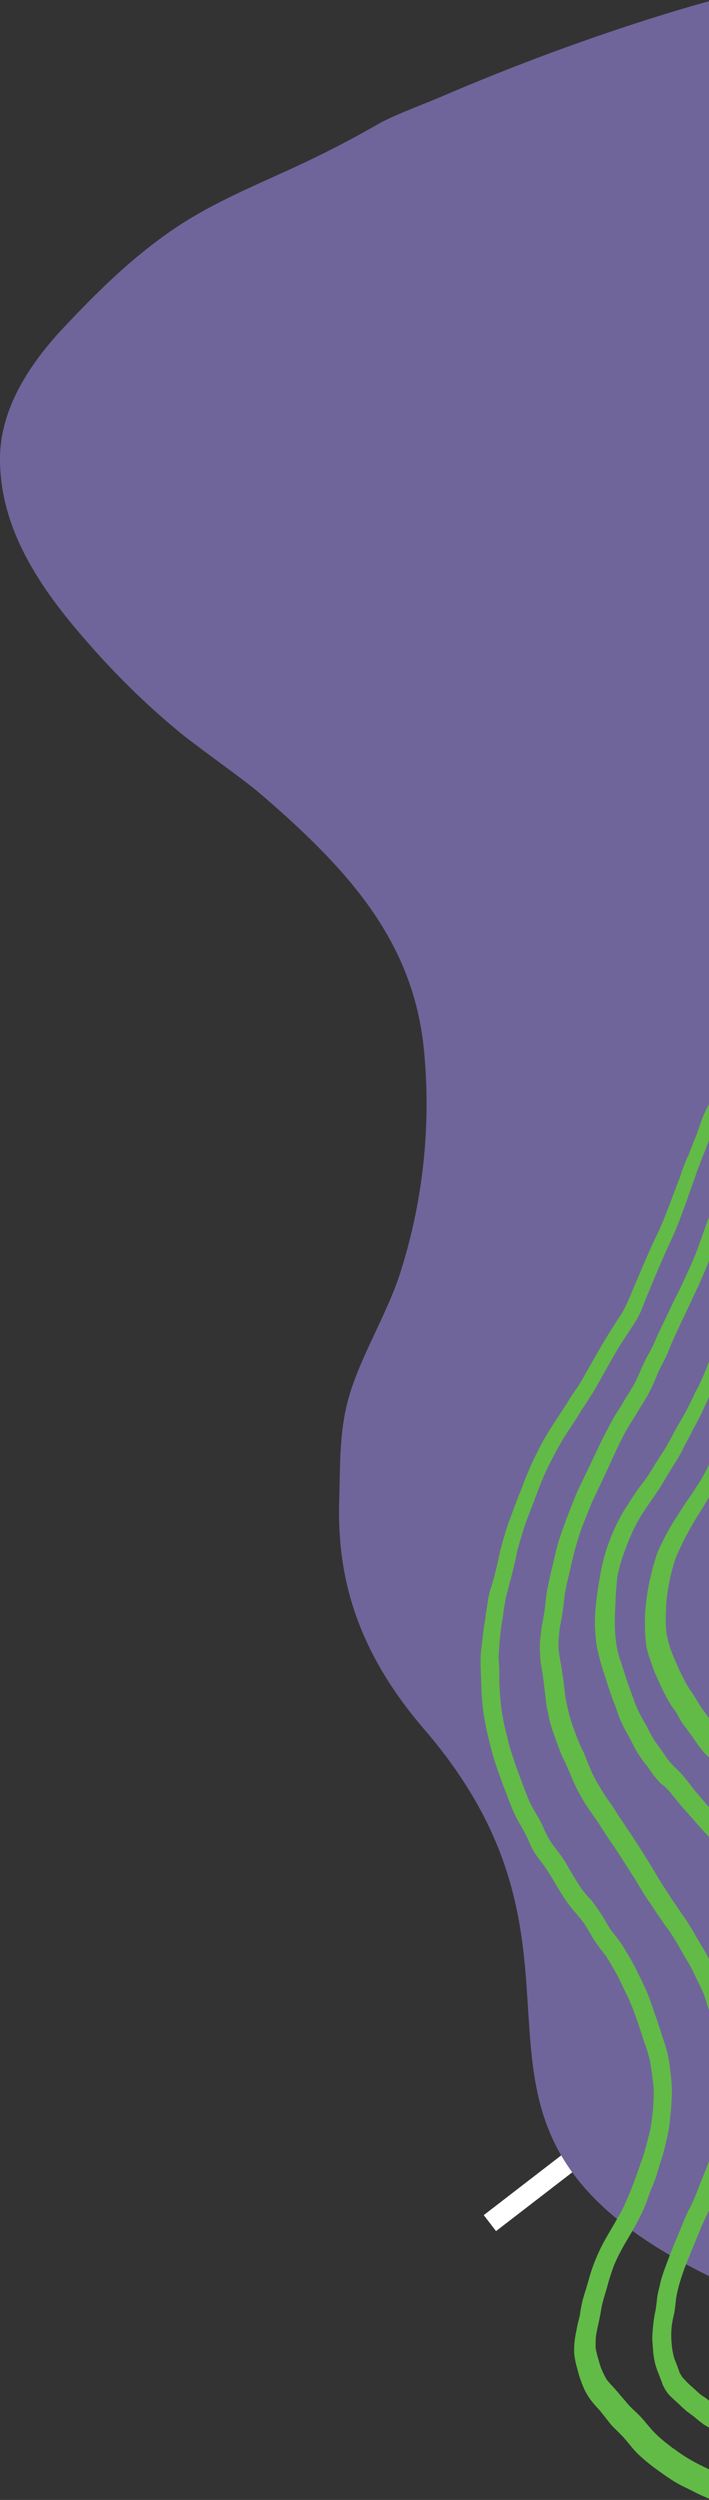 <?xml version="1.0" encoding="utf-8"?>
<!-- Generator: Adobe Illustrator 24.3.0, SVG Export Plug-In . SVG Version: 6.00 Build 0)  -->
<svg version="1.1" id="Layer_1" xmlns="http://www.w3.org/2000/svg" xmlns:xlink="http://www.w3.org/1999/xlink" x="0px" y="0px"
	 viewBox="0 0 211.3 744.1" style="enable-background:new 0 0 211.3 744.1;" xml:space="preserve">
<rect x="0" y="0" width="211.3" height="744.1" fill="#333333" stroke="none"/>
<style type="text/css">
	.st0{fill:none;stroke:#FFFFFF;stroke-width:6;stroke-miterlimit:10;}
	.st1{fill:#70659A;}
	.st2{fill:none;}
	.st3{fill:#62BB46;}
</style>
<g id="Layer_2_1_">
	<g id="Design">
		<line class="st0" x1="146" y1="661.7" x2="169.5" y2="643.6"/>
		<path class="st1" d="M212.7,0c0,0-35.4,9.1-81,28.7c-4.4,1.9-14.1,5.5-18.4,7.9c-7,4-12.7,7-18,9.6c-14.8,7.3-28.4,12.2-41.6,20.7
			C39.7,76,28.2,87.7,18.7,97.8C7.1,110.2,0,123.2,0,136.6c0,20.9,11.9,38.5,26.1,54.6c8.1,9.3,16.9,18,26.4,25.9
			c5.1,4.4,19.8,14.6,24.9,19c27.8,23.8,46.4,45.3,49.1,78c1.9,21.7-0.5,43.6-7.1,64.4c-4.2,13.3-12.8,26.4-16,39.5
			c-2.3,9.4-2,18.9-2.3,28.4c-0.7,21.8,4.5,44.2,25.4,68.4c62.3,72.4-7.1,118.4,86.3,163.4L212.7,0z"/>
		<path class="st2" d="M169.3,417.3c-0.1,0.1-0.1,0.2-0.2,0.3l0,0.1C169.1,417.6,169.2,417.5,169.3,417.3z"/>
		<path class="st2" d="M212.7,335.7l0.2-0.4l0,0L212.7,335.7z"/>
		<polygon class="st2" points="192.6,476.4 192.6,476.4 192.6,476.4 		"/>
		<path class="st2" d="M208.9,450.3c-2.8,4.4-5.2,9-7.3,13.8c-1.1,3.3-1.9,6.8-2.4,10.3c-0.1,0.6-0.1,1.1-0.2,1.7l0-0.3
			c-0.1,1.1-0.2,2.1-0.2,3.2c0,1-0.1,1.9-0.1,2.9c0,1.4,0.1,2.9,0.2,4.3c0.2,1.6,0.6,3.2,1.2,4.8c0.7,1.9,1.5,3.8,2.4,5.7
			c0.5,1.1,1.1,2.2,1.6,3.3c0.5,1,1,1.9,1.6,2.8c0.3,0.4,0.6,0.8,0.9,1.3c-0.1-0.1-0.1-0.1-0.1-0.2c0.5,0.8,1,1.6,1.5,2.4
			c0.4,0.7,0.7,1.4,1.2,2c1.2,1.7,2.5,3.3,3.7,5.1c0.1,0.1,0.1,0.1,0.2,0.2v-69.7c-0.2,0.4-0.5,0.9-0.7,1.3
			C211.1,446.8,210,448.5,208.9,450.3z"/>
		<path class="st2" d="M210.5,659.2c-0.8,1.6-1.5,3.2-2.2,4.9c-1.6,3.8-3.2,7.6-4.6,11.4c-0.1,0.4-0.3,0.8-0.4,1.2
			c-0.8,2.4-1.5,4.8-1.9,7.2c-0.2,1.5-0.3,3-0.6,4.6c-0.2,1.2-0.5,2.4-0.7,3.5c-0.2,1.9-0.2,3.8,0,5.7c0.1,1.4,0.4,2.8,0.8,4.2
			c0.6,1.5,1.1,3.1,1.7,4.6c-0.1-0.2-0.2-0.5-0.2-0.7c0.2,0.5,0.5,1,0.8,1.5c0.9,1.1,1.8,2.1,2.9,2.9c0.9,0.8,1.8,1.7,2.8,2.5
			c0.6,0.4,1.3,0.9,1.9,1.3c0.6,0.4,1.1,0.8,1.6,1.3c0.2,0.1,0.4,0.2,0.5,0.4v-62.1c-0.3,0.9-0.6,1.7-1,2.6
			C211.4,657.3,211,658.2,210.5,659.2z"/>
		<path class="st2" d="M172.7,420.7l-0.1,0.2C172.6,420.8,172.6,420.8,172.7,420.7L172.7,420.7z"/>
		<path class="st2" d="M169.1,417.7l-0.1,0.1c0,0.1-0.1,0.1-0.1,0.2L169.1,417.7z"/>
		<path class="st2" d="M209.6,344.3c0.1-0.2,0.2-0.4,0.2-0.7c-0.7,2-1.5,4-2.2,5.9c-0.1,0.4-0.3,0.8-0.4,1.2c-0.3,0.9-0.7,1.8-1,2.8
			v0c-0.3,0.8-0.6,1.7-0.9,2.5c-0.2,0.7-0.5,1.3-0.7,2l-0.2,0.5c-0.1,0.4-0.3,0.7-0.4,1.1l0,0c-1.2,3.1-2.3,6.3-3.7,9.3
			c-1.4,3-2.8,6.1-4.1,9.2c-1.2,2.9-2.5,5.8-3.6,8.6c-0.5,1.3-1.1,2.7-1.6,4c-0.5,1.1-1.1,2.3-1.8,3.3l0.1-0.1l-0.1,0.1
			c-0.1,0.2-0.2,0.4-0.4,0.6c0.1-0.2,0.2-0.4,0.4-0.6l0,0c-1.4,2.3-3,4.6-4.5,6.9c-1.9,3.2-3.7,6.4-5.5,9.6c-1,1.8-2,3.6-3.2,5.4
			c-0.9,1.3-1.8,2.6-2.6,4l-0.3,0.5c-0.1,0.1-0.2,0.3-0.2,0.4l-0.1,0.2l0.1-0.1c-0.4,0.6-0.7,1.2-1.1,1.8c-0.2,0.4-0.5,0.8-0.7,1.1
			c0.1-0.2,0.3-0.5,0.4-0.7c-0.9,1.5-1.9,2.9-2.8,4.3c-1.9,3.2-3.7,6.5-5.4,9.9s-2.9,6.9-4.2,10.4c0.1-0.2,0.2-0.5,0.3-0.8
			c-0.2,0.6-0.4,1.2-0.7,1.8c-0.6,1.6-1.2,3.2-1.8,4.7c-0.7,2-1.3,4-1.9,6.1c-0.3,1-0.6,2-0.8,3c-0.2,1.1-0.4,2.2-0.7,3.3
			c-0.5,2.1-1,4.2-1.6,6.3c-0.3,1-0.6,2-0.8,3.1s-0.4,2.1-0.6,3.2c0,0.2-0.1,0.4-0.1,0.5c-0.1,0.5-0.1,1-0.2,1.5
			c-0.1,0.9-0.3,1.8-0.4,2.7c-0.6,3.6-1,7.3-1,11c0,1.1,0.1,2.2,0.2,3.3c0,1,0,1.9,0,2.9c0,1.8,0.2,3.6,0.3,5.4
			c0.3,3.5,1,6.9,1.8,10.3c0.4,1.6,0.7,3.1,1.2,4.7c0.4,1.3,0.8,2.7,1.3,4c0.7,2.1,1.5,4.2,2.3,6.3c0.7,1.8,1.3,3.6,2.1,5.3
			c1.1,2.4,2.5,4.5,3.7,6.8c0.6,1.1,1.1,2.3,1.6,3.4c0.4,0.8,0.8,1.5,1.3,2.2c0.8,1.1,1.6,2.1,2.4,3.2c0.9,1.2,1.6,2.4,2.4,3.7
			c1.2,2,2.4,4.1,3.7,6.1c0.7,1,1.5,2,2.3,2.9c0.8,0.9,1.6,1.9,2.4,2.9c0.9,1.3,1.8,2.6,2.6,4c0.6,1.1,1.2,2.1,1.9,3.1
			c0.6,0.8,1.2,1.5,1.8,2.3c0.7,0.9,1.4,1.9,2,2.9c1.3,2.1,2.6,4.2,3.7,6.5c0.9,1.9,1.9,3.8,2.8,5.8c0.9,2,1.6,4,2.3,6.1
			c0-0.1-0.1-0.2-0.1-0.3l0.2,0.6l-0.1-0.3c1.2,3.4,2.3,6.8,3.4,10.2c-0.1-0.2-0.1-0.4-0.2-0.6c0.6,1.7,1.1,3.5,1.4,5.3
			c0.3,1.8,0.5,3.6,0.7,5.4c0.2,1.9,0.3,3.7,0.2,5.6c-0.1,1.5-0.1,3-0.3,4.6c-0.2,1.9-0.3,3.8-0.7,5.7c-0.3,1.8-0.8,3.6-1.2,5.4
			c-0.5,1.9-1.1,3.7-1.7,5.6c-0.3,0.9-0.5,1.8-0.8,2.7c-0.3,1-0.7,2-1.1,2.9c-0.1,0.3-0.2,0.6-0.3,0.8l0.3-0.9
			c-0.1,0.3-0.2,0.7-0.4,1c-0.2,0.5-0.4,1-0.6,1.5c0.1-0.3,0.2-0.6,0.3-0.9c-0.2,0.5-0.4,1-0.5,1.5c-0.7,2-1.5,4-2.5,6
			c-0.4,0.8-0.8,1.6-1.3,2.4c-0.4,0.7-0.8,1.5-1.2,2.2c-1,1.7-1.9,3.3-2.9,5c-0.9,1.6-1.7,3.3-2.4,5c-0.7,2-1.4,3.9-1.9,6
			c-0.6,2.2-1.4,4.4-1.8,6.7c-0.2,1.4-0.4,2.8-0.8,4.2c-0.3,1.3-0.6,2.6-0.8,4c-0.1,1.1-0.2,2.2-0.1,3.3c0.1,0.8,0.3,1.6,0.5,2.4
			c0.3,1.1,0.6,2.1,0.9,3.1c0.5,1.5,1.2,2.9,2,4.2c0.8,1,1.6,1.8,2.5,2.8c0.8,0.9,1.5,1.8,2.3,2.7s1.5,1.8,2.3,2.6
			c0.8,0.8,1.6,1.5,2.4,2.3c1.7,1.7,3.1,3.7,4.8,5.4c1.5,1.4,3,2.8,4.7,4c0.4,0.3,0.8,0.5,1.1,0.8c0,0-0.1,0-0.1-0.1
			c2.1,1.5,4.3,2.9,6.6,4.2c1.1,0.6,2.3,1.1,3.4,1.7c0.6,0.3,1.2,0.6,1.9,0.9V723h0c-0.4-0.1-0.8-0.3-1.2-0.4
			c-0.6-0.2-1.2-0.5-1.8-0.9c-1.1-0.8-2.2-1.7-3.3-2.6c-0.4-0.3-0.7-0.5-1.1-0.8c0.2,0.1,0.4,0.3,0.5,0.4c-0.6-0.4-1.2-0.9-1.8-1.4
			c-0.5-0.4-0.9-0.8-1.3-1.2c-0.9-0.9-1.9-1.7-2.8-2.6c-0.5-0.5-1-1.1-1.5-1.7c-0.4-0.5-0.7-1.1-1-1.7c-0.1-0.3-0.2-0.7-0.4-1
			c-0.5-1.3-1-2.6-1.5-3.9c-0.6-1.6-0.9-3.2-1.1-4.9c-0.1-1.6-0.3-3.1-0.3-4.7c0.1-2.8,0.5-5.5,1-8.2c0.1-0.7,0.2-1.5,0.3-2.2
			c0.1-1.2,0.3-2.5,0.6-3.7c0.2-1.1,0.5-2.2,0.8-3.3c0.4-1.3,0.8-2.6,1.3-3.8c1-2.7,2-5.3,3.1-7.9c1.1-2.6,2.1-5.2,3.3-7.8
			c0.5-1.2,1.2-2.3,1.7-3.5c0.6-1.3,1.1-2.6,1.6-3.9c0.9-2.5,1.9-4.9,2.9-7.3c0.7-1.9,1.3-3.9,1.8-5.9v-35.8
			c-0.2-0.7-0.4-1.5-0.7-2.2c-0.4-1.1-0.8-2.3-1.2-3.4c-0.3-1-0.6-2-0.9-3c-0.7-1.7-1.5-3.4-2.4-5.1s-1.7-3.3-2.6-5
			c-1.8-3-3.5-6.1-5.4-9c-1-1.5-2.1-2.9-3.1-4.4c-1-1.5-2-3.1-3.1-4.6s-2-3.1-3-4.7c-0.8-1.2-1.5-2.5-2.3-3.7
			c-1.7-2.6-3.3-5.2-5-7.8c-0.9-1.3-1.7-2.5-2.6-3.8c-1-1.4-1.8-2.9-2.8-4.3c-0.2-0.2-0.3-0.4-0.5-0.7c-0.3-0.4-0.6-0.9-0.9-1.3
			c-1.7-2.3-3.1-4.7-4.4-7.3c-0.7-1.4-1.3-2.9-1.9-4.3c-0.5-1.2-1-2.3-1.5-3.4c-0.6-1.4-1.2-2.7-1.8-4.1c-0.7-1.8-1.4-3.7-2-5.6
			c-0.3-0.9-0.5-1.8-0.8-2.7c-0.2-0.8-0.4-1.6-0.5-2.4c-0.2-0.8-0.4-1.6-0.5-2.5c-0.1-0.9-0.2-1.8-0.3-2.7c-0.2-1.6-0.4-3.3-0.6-4.9
			c-0.2-1.7-0.5-3.4-0.8-5.2c-0.1-1-0.2-2-0.2-3.1c0-0.8-0.1-1.5,0-2.3c0.1-2.1,0.4-4.1,0.8-6.2l0,0.2c0.2-1.2,0.4-2.4,0.6-3.6
			c0.3-2.1,0.4-4.2,0.8-6.3c0.4-2,0.8-3.9,1.3-5.9c0.8-3.2,1.4-6.5,2.5-9.7c0.6-1.9,1.2-3.8,2-5.6c0.7-1.8,1.4-3.6,2.1-5.4
			c0.6-1.5,1.2-2.9,1.9-4.3s1.3-2.8,2-4.2c1.5-3,2.9-6.2,4.4-9.2c0.9-1.8,1.7-3.5,2.7-5.2c1-1.8,2.1-3.4,3.1-5.1
			c0.5-0.9,1.1-1.8,1.6-2.7l-0.1,0.2c0.3-0.5,0.6-1,0.9-1.5c0.2-0.3,0.3-0.5,0.5-0.8l-0.1,0.1c0.7-1,1.3-2.1,1.8-3.2
			c0.6-1.2,1.1-2.4,1.6-3.6c0.4-0.9,0.8-1.8,1.3-2.7c0.4-0.8,0.9-1.6,1.3-2.4c0.7-1.3,1.3-2.7,1.9-4.1c1.1-2.6,2.4-5.2,3.7-7.8
			c1.5-3.2,3.1-6.3,4.6-9.5c1.3-2.8,2.6-5.6,3.7-8.5c0.8-2.2,1.6-4.5,2.4-6.7c-0.1,0.2-0.2,0.5-0.3,0.7c0.2-0.5,0.4-1,0.6-1.6
			c0.1-0.3,0.2-0.6,0.3-0.8c0.1-0.4,0.3-0.8,0.6-1.2c0.5-1.5,1-2.9,1.5-4.4v-22.6c-0.5,1.4-0.9,2.7-1.4,4.1
			C210.9,341.1,210.2,342.7,209.6,344.3z M150,480.9c0-0.1,0-0.2,0.1-0.4C150,480.6,150,480.7,150,480.9L150,480.9z"/>
		<polygon class="st3" points="192.6,476.4 192.6,476.4 192.6,476.4 		"/>
		<path class="st3" d="M192.6,476.6c0-0.1,0-0.1,0-0.2l0,0L192.6,476.6z"/>
		<path class="st3" d="M209.3,439.8c-0.7,1.2-1.5,2.3-2.2,3.5l-0.4,0.6c-0.9,1.4-1.9,2.7-2.8,4.1c-1.1,1.8-2.3,3.5-3.4,5.3
			c-0.9,1.5-1.8,3.1-2.6,4.7c-0.8,1.5-1.5,3-2.1,4.5l0.1-0.2c-0.1,0.2-0.1,0.3-0.2,0.5c-0.1,0.2-0.1,0.3-0.2,0.5l0.1-0.2
			c-1.4,4.3-2.4,8.8-3,13.4v0c-0.2,1.9-0.4,3.8-0.4,5.7c0,1.8,0,3.6,0.2,5.3c0-0.3-0.1-0.6-0.1-0.9c0.1,1.2,0.2,2.5,0.4,3.7
			c0.2,1,0.5,2,0.8,2.9c0.6,1.8,1.2,3.7,2,5.4c0.7,1.6,1.4,3.2,2.2,4.8c0.4,0.7,0.7,1.4,1.1,2.1c0.5,0.9,1,1.8,1.6,2.6
			c0.2,0.3,0.4,0.6,0.6,0.8c0.5,0.8,1,1.5,1.4,2.4c0.5,0.9,1.1,1.9,1.8,2.7c0.8,1.1,1.6,2.2,2.4,3.3c1,1.5,2.1,3,3.3,4.4
			c0.3,0.4,0.7,0.7,1,1c0.5,0.5,1.2,0.8,1.9,1v-10.3c-0.1-0.1-0.1-0.1-0.2-0.2c-1.2-1.7-2.5-3.4-3.7-5.1c-0.4-0.6-0.8-1.3-1.2-2
			c-0.5-0.8-1-1.6-1.5-2.4c0.1,0.1,0.1,0.1,0.1,0.2c-0.3-0.4-0.6-0.8-0.9-1.3c-0.6-0.9-1.1-1.8-1.6-2.8c-0.5-1.1-1.1-2.1-1.6-3.3
			c-0.8-1.9-1.7-3.8-2.4-5.7c-0.5-1.6-0.9-3.2-1.2-4.8c-0.1-1.4-0.2-2.9-0.2-4.3c0-1,0.1-1.9,0.1-2.9c0.1-1.1,0.1-2.1,0.2-3.2l0,0.3
			c0.1-0.6,0.1-1.1,0.2-1.7c0.5-3.5,1.3-6.9,2.4-10.3c2-4.8,4.5-9.4,7.3-13.8c1.1-1.8,2.2-3.5,3.2-5.4c0.2-0.4,0.5-0.9,0.7-1.3
			v-10.6c0,0.1-0.1,0.2-0.1,0.3C211.6,435.5,210.5,437.7,209.3,439.8z M198.9,486.9c0-0.2,0-0.4,0-0.6
			C198.9,486.6,198.9,486.8,198.9,486.9z M207.2,443.2l0.3-0.6L207.2,443.2z M208.5,450.8c0-0.1,0.1-0.1,0.1-0.2
			C208.6,450.7,208.6,450.7,208.5,450.8L208.5,450.8z"/>
		<path class="st3" d="M187.2,448.1C187.2,448,187.2,448,187.2,448.1c0.1-0.1,0.1-0.2,0.1-0.2L187.2,448.1z"/>
		<path class="st3" d="M211.9,403.7c-1.2,3.2-2.4,6.3-3.9,9.3c-0.5,0.8-0.9,1.6-1.3,2.5c-0.4,0.9-0.8,1.8-1.3,2.7
			c-0.8,1.6-1.6,3.1-2.5,4.6c-1.8,2.9-3.2,6-5,8.9c-0.8,1.2-1.6,2.4-2.3,3.6l0,0l-0.1,0.1l0,0c-0.7,1.1-1.4,2.3-2.1,3.4
			c-0.9,1.4-2,2.8-3,4.1c-1.2,1.7-2.3,3.4-3.4,5.1c-0.4,0.6-0.8,1.3-1.2,1.9c-3.5,6-5.9,12.5-7,19.4c-1,5.9-1.9,11.6-1.3,17.5
			c0.1,1.3,0.2,2.6,0.5,3.9c0.6,2.7,1.3,5.3,2.2,7.9c0.9,2.8,1.7,5.5,2.8,8.2c0.7,1.7,1.2,3.5,1.9,5.2c0.8,1.7,1.6,3.4,2.6,5
			c0.8,1.5,1.5,3.1,2.4,4.5c0.9,1.5,1.9,2.9,3,4.2c0.3,0.4,0.6,0.9,0.9,1.3l0,0c0.8,1.2,1.7,2.3,2.7,3.4c0.4,0.4,0.8,0.8,1.3,1.1
			c0.6,0.5,1.1,1,1.6,1.6c0.9,1,1.8,2.2,2.7,3.3s1.8,2.1,2.7,3.1c1.9,2.1,3.7,4.3,5.6,6.3c0.7,0.8,1.5,1.6,2.4,2.3v-8.5
			c0,0-0.1-0.1-0.1-0.1c-1.7-1.9-3.3-3.8-5-5.8c-1.6-1.8-2.9-3.9-4.6-5.7c-0.8-0.9-1.6-1.6-2.4-2.4c-0.8-0.8-1.5-1.6-2.1-2.5
			c-0.6-0.9-1.2-1.8-1.8-2.6c-0.5-0.6-0.9-1.3-1.4-1.9c-0.6-0.9-1.2-1.9-1.7-2.9c-0.6-1.2-1.2-2.4-1.9-3.5c-0.7-1.2-1.3-2.4-1.9-3.7
			s-1-2.6-1.5-3.9l0.1,0.3c-0.5-1.4-1-2.8-1.5-4.2c-0.8-2.4-1.5-4.7-2.3-7.1l0.2,0.7c-1.9-5.4-1.8-11.2-1.5-16.9
			c0.1-2.7,0.3-5.5,0.6-8.2c0.6-2.9,1.4-5.7,2.5-8.4c1.3-3.6,2.9-7,4.9-10.2c1.5-2.3,3.1-4.6,4.7-6.9c0.9-1.3,1.6-2.6,2.4-3.9
			c0.7-1.2,1.4-2.4,2.2-3.6c0.5-0.9,1.1-1.7,1.6-2.6c0.5-0.9,1-1.8,1.4-2.7c0.5-0.9,0.9-1.7,1.4-2.6s0.9-1.7,1.3-2.6
			c0.9-1.6,1.8-3.2,2.6-4.9c0.4-0.9,0.9-1.9,1.3-2.8c0.5-1,1-2.1,1.3-3.2c0.4-0.9,0.7-1.7,1.1-2.6v-10.4l0,0.1
			C212.4,402.4,212.1,403,211.9,403.7z M183.7,472L183.7,472L183.7,472z"/>
		<path class="st3" d="M210.8,363.6c-0.1,0.3-0.2,0.6-0.3,0.8c-0.2,0.5-0.4,1-0.6,1.6c0.1-0.2,0.2-0.5,0.3-0.7
			c-0.8,2.2-1.6,4.5-2.4,6.7c-1.1,2.9-2.4,5.7-3.7,8.5c-1.4,3.2-3.1,6.3-4.6,9.5c-1.2,2.6-2.5,5.2-3.7,7.8c-0.6,1.4-1.2,2.8-1.9,4.1
			c-0.4,0.8-0.9,1.6-1.3,2.4c-0.4,0.9-0.9,1.8-1.3,2.7c-0.5,1.2-1,2.4-1.6,3.6c-0.5,1.1-1.1,2.2-1.8,3.2l0.1-0.1
			c-0.2,0.3-0.3,0.5-0.5,0.8c-0.3,0.5-0.6,1-0.9,1.5l0.1-0.2c-0.6,0.9-1.1,1.8-1.6,2.7c-1.1,1.7-2.2,3.3-3.1,5.1
			c-0.9,1.7-1.8,3.5-2.7,5.2c-1.5,3.1-2.9,6.2-4.4,9.2c-0.7,1.4-1.3,2.8-2,4.2s-1.3,2.8-1.9,4.3c-0.7,1.8-1.4,3.6-2.1,5.4
			c-0.7,1.9-1.4,3.7-2,5.6c-1.1,3.2-1.7,6.5-2.5,9.7c-0.5,2-0.9,3.9-1.3,5.9c-0.4,2.1-0.5,4.2-0.8,6.3c-0.2,1.2-0.4,2.4-0.6,3.6
			l0-0.2c-0.4,2.1-0.6,4.1-0.8,6.2c0,0.8,0,1.5,0,2.3c0.1,1,0.1,2.1,0.2,3.1c0.2,1.7,0.6,3.4,0.8,5.2c0.2,1.6,0.4,3.3,0.6,4.9
			c0.1,0.9,0.2,1.8,0.3,2.7c0.1,0.8,0.3,1.7,0.5,2.5c0.2,0.8,0.3,1.6,0.5,2.4c0.2,0.9,0.5,1.8,0.8,2.7c0.6,1.9,1.3,3.7,2,5.6
			c0.5,1.4,1.1,2.8,1.8,4.1c0.5,1.1,1,2.3,1.5,3.4c0.6,1.4,1.2,2.9,1.9,4.3c1.3,2.5,2.7,5,4.4,7.3c0.3,0.4,0.6,0.9,0.9,1.3
			c0.2,0.2,0.3,0.4,0.5,0.7c1,1.4,1.9,2.9,2.8,4.3c0.9,1.3,1.7,2.6,2.6,3.8c1.7,2.6,3.4,5.2,5,7.8c0.8,1.2,1.6,2.4,2.3,3.7
			c1,1.6,1.9,3.2,3,4.7s2,3.1,3.1,4.6c1,1.5,2,3,3.1,4.4c2,2.9,3.6,6,5.4,9c1,1.6,1.8,3.3,2.6,5s1.7,3.3,2.4,5.1c0.3,1,0.6,2,0.9,3
			c0.4,1.2,0.8,2.3,1.2,3.4c0.2,0.7,0.4,1.5,0.7,2.2v-16.7c-0.3-0.6-0.6-1.1-0.9-1.7c-0.8-1.7-1.7-3.3-2.7-4.9
			c-0.5-0.8-0.9-1.6-1.4-2.4s-0.9-1.6-1.4-2.4c-1.7-2.9-3.7-5.6-5.6-8.4c-1-1.5-2-3.1-3-4.6c-1-1.5-1.9-3.1-2.8-4.6
			c-2-3.3-4-6.5-6.1-9.7c-1-1.5-2-3-3-4.5c-1.3-1.8-2.4-3.7-3.7-5.6l0.1,0.1c-0.2-0.3-0.4-0.6-0.6-0.8c-0.3-0.4-0.5-0.8-0.8-1.1
			l0.1,0.1c-1.1-1.6-2.1-3.3-3.1-5c-1.1-2-2-4-2.8-6.1c-0.3-0.8-0.7-1.6-1-2.5c-0.4-0.8-0.8-1.6-1.2-2.5c-0.8-1.8-1.4-3.6-2.1-5.4
			c-0.6-1.7-1.1-3.5-1.5-5.3c-0.2-0.9-0.4-1.9-0.6-2.8c-0.2-1.1-0.3-2.2-0.4-3.2c-0.2-1.9-0.5-3.8-0.8-5.8c-0.3-1.8-0.7-3.7-0.9-5.5
			c-0.1-1.7-0.1-3.4,0.2-5.2c0,0.2,0,0.3-0.1,0.5c0.1-0.5,0.1-1.1,0.2-1.6c0.2-1.6,0.6-3.2,0.8-4.7c0.3-1.9,0.5-3.7,0.7-5.6
			c0.6-3.4,1.5-6.7,2.2-10c0.7-3.1,1.6-6.1,2.6-9.1c0.5-1.4,1.1-2.7,1.6-4.1c0.6-1.4,1.1-2.8,1.7-4.2c1.1-2.3,2.2-4.7,3.3-7
			c2.6-5.4,4.8-10.9,7.9-16.1c0.5-0.8,1.1-1.6,1.6-2.5c0.5-0.8,0.9-1.6,1.4-2.3c0.9-1.5,1.9-3,2.7-4.5c0.9-1.7,1.7-3.5,2.4-5.2
			c0.7-1.8,1.6-3.5,2.5-5.2c0.7-1.3,1.2-2.8,1.8-4.2c0.6-1.4,1.2-2.7,1.8-4c0.6-1.3,1.2-2.6,1.8-3.8c0.8-1.7,1.6-3.4,2.4-5.1
			c0.8-1.9,1.8-3.7,2.6-5.6s1.7-3.8,2.4-5.7c0.6-1.6,1.2-3.3,1.8-4.9V358c-0.4,1.5-0.9,2.9-1.5,4.4
			C211.1,362.7,210.9,363.2,210.8,363.6z M180.9,534.7L180.9,534.7L180.9,534.7z M178.1,541.8l-0.1-0.2L178.1,541.8z M177.6,541.1
			l-0.1-0.2L177.6,541.1z M187.6,414.6c0.1-0.2,0.3-0.5,0.4-0.7C187.9,414.1,187.8,414.3,187.6,414.6z"/>
		<path class="st3" d="M211,644.1c-0.9,2.4-2,4.9-2.9,7.3c-0.5,1.3-1,2.7-1.6,3.9c-0.5,1.2-1.2,2.3-1.7,3.5
			c-1.2,2.6-2.2,5.2-3.3,7.8c-1.1,2.6-2.1,5.2-3.1,7.9c-0.5,1.3-0.9,2.5-1.3,3.8c-0.3,1.1-0.5,2.2-0.8,3.3c-0.3,1.2-0.5,2.4-0.6,3.7
			c-0.1,0.7-0.2,1.5-0.3,2.2c-0.6,2.7-0.9,5.5-1,8.2c0,1.6,0.2,3.1,0.3,4.7c0.2,1.7,0.5,3.3,1.1,4.9c0.5,1.3,1,2.6,1.5,3.9
			c0.1,0.3,0.2,0.7,0.4,1c0.3,0.6,0.6,1.2,1,1.7c0.4,0.6,0.9,1.2,1.5,1.7c0.9,0.9,1.9,1.7,2.8,2.6c0.4,0.4,0.9,0.8,1.3,1.2
			c0.6,0.5,1.2,0.9,1.8,1.4c-0.2-0.1-0.4-0.3-0.5-0.4c0.4,0.3,0.7,0.5,1.1,0.8c1.1,0.9,2.1,1.8,3.3,2.6c0.6,0.4,1.2,0.7,1.8,0.9
			c0.4,0.1,0.8,0.3,1.2,0.4h0v-7.2c-0.2-0.1-0.4-0.2-0.5-0.4c-0.5-0.4-1.1-0.9-1.6-1.3c-0.6-0.5-1.3-0.9-1.9-1.3
			c-1-0.8-1.9-1.7-2.8-2.5c-1.1-0.9-2-1.9-2.9-2.9c-0.3-0.5-0.6-1-0.8-1.5c0.1,0.2,0.2,0.5,0.2,0.7c-0.5-1.6-1.1-3.1-1.7-4.6
			c-0.4-1.4-0.7-2.8-0.8-4.2c-0.2-1.9-0.2-3.8,0-5.7c0.2-1.2,0.4-2.4,0.7-3.5c0.3-1.5,0.4-3,0.6-4.6c0.4-2.5,1.1-4.9,1.9-7.2
			c0.1-0.4,0.3-0.8,0.4-1.2c1.4-3.8,3.1-7.6,4.6-11.4c0.7-1.7,1.4-3.3,2.2-4.9c0.5-1,0.9-1.9,1.3-2.9c0.3-0.9,0.7-1.7,1-2.6v-15.6
			C212.3,640.1,211.7,642.1,211,644.1z M200,697.4c0-0.1,0-0.1,0-0.2C200,697.3,200,697.4,200,697.4z M203.6,675.8l0.1-0.3
			L203.6,675.8z M203.7,675.5c0.1-0.2,0.1-0.3,0.2-0.5C203.9,675.1,203.8,675.3,203.7,675.5L203.7,675.5z"/>
		<path class="st3" d="M149.1,506.1c0-0.1,0-0.3,0-0.4c0,0,0,0,0,0C149.1,505.8,149.1,505.9,149.1,506.1z"/>
		<path class="st3" d="M194.5,597.7c0,0.1,0.1,0.2,0.1,0.3l0.1,0.3L194.5,597.7z"/>
		<path class="st3" d="M152.6,451.2c0.1-0.2,0.1-0.4,0.2-0.5c0-0.1,0.1-0.1,0.1-0.2C152.8,450.7,152.7,451,152.6,451.2z"/>
		<path class="st3" d="M148.5,526.5c0-0.1-0.1-0.2-0.1-0.3c0-0.1-0.1-0.2-0.1-0.3C148.4,526.1,148.4,526.3,148.5,526.5z"/>
		<path class="st3" d="M189,394l-0.1,0.1l0,0L189,394z"/>
		<path class="st3" d="M172.6,420.8c0,0,0,0.1-0.1,0.1l-0.1,0.1L172.6,420.8z"/>
		<path class="st3" d="M210.9,734.8c-1.2-0.6-2.3-1.1-3.4-1.7c-2.3-1.2-4.5-2.6-6.6-4.2c0,0,0.1,0,0.1,0.1c-0.4-0.3-0.8-0.5-1.1-0.8
			c-1.6-1.2-3.2-2.5-4.7-4c-1.7-1.7-3.1-3.7-4.8-5.4c-0.8-0.8-1.6-1.5-2.4-2.3c-0.8-0.8-1.5-1.7-2.3-2.6s-1.5-1.8-2.3-2.7
			c-0.8-0.9-1.7-1.8-2.5-2.8c-0.8-1.3-1.5-2.8-2-4.2c-0.3-1-0.6-2.1-0.9-3.1c-0.2-0.8-0.4-1.6-0.5-2.4c0-1.1,0-2.2,0.1-3.3
			c0.2-1.3,0.5-2.7,0.8-4c0.3-1.4,0.6-2.8,0.8-4.2c0.4-2.3,1.2-4.5,1.8-6.7c0.5-2,1.2-4,1.9-6c0.7-1.7,1.5-3.4,2.4-5
			c0.9-1.7,1.9-3.3,2.9-5c0.4-0.7,0.8-1.5,1.2-2.2c0.5-0.8,0.9-1.6,1.3-2.4c1-1.9,1.8-3.9,2.5-6c0.2-0.5,0.4-1,0.5-1.5
			c-0.1,0.3-0.2,0.6-0.3,0.9c0.2-0.5,0.4-1,0.6-1.5c0.1-0.3,0.2-0.7,0.4-1l-0.3,0.9c0.1-0.3,0.2-0.6,0.3-0.8c0.4-1,0.7-1.9,1.1-2.9
			c0.3-0.9,0.5-1.8,0.8-2.7c0.6-1.9,1.2-3.7,1.7-5.6c0.4-1.8,0.9-3.6,1.2-5.4c0.4-1.9,0.5-3.8,0.7-5.7c0.2-1.5,0.2-3,0.3-4.6
			c0.1-1.9,0-3.7-0.2-5.6c-0.2-1.8-0.4-3.6-0.7-5.4c-0.3-1.8-0.8-3.6-1.4-5.3c0.1,0.2,0.1,0.4,0.2,0.6c-1.1-3.4-2.2-6.8-3.4-10.2
			c-0.7-2.1-1.4-4.1-2.3-6.1c-0.9-2-1.9-3.9-2.8-5.8c-1.1-2.2-2.4-4.4-3.7-6.5c-0.6-1-1.3-2-2-2.9c-0.6-0.8-1.2-1.5-1.8-2.3
			c-0.7-1-1.3-2.1-1.9-3.1c-0.8-1.4-1.7-2.7-2.6-4c-0.7-1-1.5-2-2.4-2.9c-0.8-0.9-1.6-1.9-2.3-2.9c-1.3-2-2.5-4-3.7-6.1
			c-0.7-1.3-1.5-2.5-2.4-3.7c-0.8-1.1-1.6-2.1-2.4-3.2c-0.5-0.7-0.9-1.4-1.3-2.2c-0.6-1.1-1.1-2.3-1.6-3.4c-1.1-2.3-2.6-4.4-3.7-6.8
			c-0.8-1.7-1.4-3.5-2.1-5.3c-0.8-2.1-1.6-4.2-2.3-6.3c-0.4-1.3-0.9-2.7-1.3-4c-0.5-1.5-0.8-3.1-1.2-4.7c-0.9-3.4-1.5-6.8-1.8-10.3
			c0,0.1,0,0.3,0,0.4c0-0.2,0-0.3,0-0.5c0,0,0,0,0,0c-0.1-1.8-0.3-3.6-0.3-5.4c0-1,0-1.9,0-2.9c0-1.1-0.1-2.2-0.2-3.3
			c0.1-3.7,0.4-7.4,1-11c0.1-0.9,0.3-1.8,0.4-2.7c0.1-0.5,0.1-1,0.2-1.5c0-0.2,0.1-0.4,0.1-0.5c0.2-1.1,0.3-2.1,0.6-3.2
			s0.6-2.1,0.8-3.1c0.6-2.1,1.1-4.2,1.6-6.3c0.3-1.1,0.5-2.2,0.7-3.3c0.2-1,0.5-2,0.8-3c0.6-2,1.2-4.1,1.9-6.1
			c0.6-1.6,1.2-3.2,1.8-4.7c0.2-0.6,0.5-1.2,0.7-1.8c-0.1,0.2-0.2,0.5-0.3,0.8c1.3-3.5,2.6-7.1,4.2-10.4s3.4-6.7,5.4-9.9
			c0.9-1.4,1.9-2.8,2.8-4.3c-0.1,0.2-0.3,0.5-0.4,0.7c0.2-0.4,0.5-0.8,0.7-1.1c0.4-0.6,0.7-1.2,1.1-1.8l0.1-0.2l0,0.1
			c0.1-0.1,0.2-0.3,0.2-0.4l0.3-0.5c0.9-1.3,1.8-2.6,2.6-4c1.2-1.7,2.2-3.6,3.2-5.4c1.8-3.2,3.6-6.4,5.5-9.6c1.5-2.3,3-4.6,4.5-6.9
			c0.7-1.1,1.3-2.2,1.8-3.3c0.6-1.3,1.1-2.7,1.6-4c1.2-2.9,2.4-5.8,3.6-8.6c1.3-3.1,2.7-6.2,4.1-9.2c1.4-3,2.6-6.2,3.7-9.3l0,0
			c0.1-0.4,0.3-0.7,0.4-1.1l0.2-0.5c0.3-0.7,0.5-1.3,0.7-2c0.3-0.8,0.6-1.7,0.9-2.5v0c0.3-0.9,0.7-1.8,1-2.8
			c0.1-0.4,0.3-0.8,0.4-1.2c0.7-2,1.5-3.9,2.2-5.9c-0.1,0.2-0.2,0.5-0.2,0.7c0.6-1.6,1.3-3.2,1.8-4.8c0.5-1.4,0.9-2.7,1.4-4.1
			l-0.2,0.4l0.2-0.4v-9.1c-0.2,0.3-0.3,0.6-0.5,0.9c-0.7,1.1-1.2,2.3-1.8,3.4c-0.6,1.3-1.2,2.6-1.6,3.9c-0.5,1.5-1,2.9-1.6,4.4
			c-0.8,2-1.6,4-2.4,6.1c0.1-0.2,0.2-0.5,0.2-0.7c-0.7,1.8-1.5,3.6-2.1,5.4c0.1-0.2,0.2-0.5,0.3-0.7c-0.2,0.5-0.3,0.9-0.5,1.4
			c-1.1,2.9-2.2,5.8-3.3,8.7l0,0c-1,2.7-2.1,5.4-3.3,8c-1.5,3-2.8,6-4.1,9c-1.2,2.8-2.4,5.6-3.6,8.4c-0.9,2.3-1.9,4.6-3.2,6.8
			c-1,1.5-2,3-2.9,4.5c-1.3,2-2.5,4-3.7,6.1c-2,3.4-3.9,6.9-5.9,10.3c-0.5,0.8-1.1,1.6-1.7,2.5c-0.7,1-1.3,2-2,3.1
			c0.1-0.1,0.1-0.2,0.2-0.3c-0.1,0.1-0.2,0.3-0.2,0.4l-0.2,0.3c0-0.1,0.1-0.1,0.1-0.2l-0.2,0.3c-0.5,0.8-1,1.5-1.5,2.3l-0.3,0.4
			c-1.2,2-2.6,3.9-3.8,6c-1.1,1.8-2.1,3.6-3,5.5c-1,1.9-1.9,3.8-2.7,5.8c-0.8,1.9-1.6,3.9-2.3,5.9c0-0.1,0.1-0.2,0.1-0.3
			c-0.2,0.4-0.3,0.8-0.5,1.2c-0.2,0.4-0.3,0.9-0.5,1.3c-0.2,0.5-0.4,1-0.6,1.6c-0.4,0.9-0.7,1.9-1.1,2.9c-0.5,1.3-1,2.6-1.4,3.9
			c-0.4,1.2-0.7,2.4-1.1,3.6c-0.3,1.1-0.6,2.2-0.9,3.3c-0.3,1.2-0.5,2.4-0.8,3.7c-0.6,2.4-1.1,4.8-1.9,7.1c-0.4,1.2-0.7,2.4-0.9,3.6
			c-0.2,1.3-0.4,2.6-0.6,3.9c-0.1,0.5-0.2,1.1-0.2,1.6l0-0.1c-0.3,1.9-0.6,3.7-0.8,5.6c-0.2,1.7-0.4,3.4-0.6,5.1
			c-0.1,1.9-0.1,3.8,0,5.7c0.1,1.8,0.1,3.7,0.2,5.6c0.1,2.2,0.3,4.4,0.6,6.6c0.3,2,0.7,3.9,1.1,5.8c0.8,3.5,1.7,7.1,2.9,10.5
			c0.9,2.7,1.9,5.4,3,8.1c0.8,2.3,1.7,4.5,2.7,6.6c0.7,1.3,1.5,2.6,2.2,3.9c0.8,1.4,1.5,2.9,2.1,4.4c0.5,1.1,1.1,2.1,1.8,3.1
			c0.9,1.3,1.9,2.5,2.8,3.8c1.8,2.7,3.3,5.5,5.1,8.3c0.9,1.4,1.9,2.8,3,4.1c0.5,0.6,1,1.1,1.4,1.6c0.4,0.5,0.8,1,1.2,1.5l0,0
			c0.1,0.2,0.2,0.3,0.4,0.5c-0.1-0.2-0.2-0.3-0.3-0.5c1.2,1.8,2.3,3.7,3.4,5.6c1.1,1.6,2.2,3.2,3.5,4.7c0.9,1.4,1.8,2.9,2.6,4.3
			c1,1.7,1.9,3.5,2.7,5.3c0.7,1.4,1.4,2.8,2,4.2c0.7,1.6,1.3,3.2,1.9,4.9l-0.2-0.6c0.4,1.1,0.8,2.2,1.1,3.3c0.2,0.6,0.4,1.1,0.6,1.7
			c0.4,1.3,0.8,2.6,1.3,3.9c0.4,1.3,0.9,2.7,1.2,4.1c0.3,1.4,0.5,2.8,0.7,4.2c0.2,1.4,0.3,2.7,0.5,4.1c0.1,3.8-0.2,7.7-0.8,11.4
			c-0.2,1.2-0.5,2.4-0.8,3.6c-0.4,1.4-0.7,2.7-1.1,4.1c-0.4,1.4-0.9,2.8-1.4,4.1c-0.4,1.1-0.7,2.2-1.1,3.2c-1.2,3.4-2.6,6.7-4.1,9.9
			c-1.6,3-3.4,5.9-5.1,8.9c-1.9,3.4-3.5,7.1-4.6,10.8c-0.5,1.8-1,3.6-1.6,5.4c-0.3,1-0.6,2-0.8,3c-0.2,0.9-0.4,1.9-0.5,2.8
			c-0.1,0.8-0.3,1.5-0.5,2.3c-0.3,1.1-0.5,2.2-0.7,3.3c-0.4,1.8-0.6,3.7-0.6,5.5c0,0.9,0.1,1.9,0.3,2.8c0.2,1,0.4,1.9,0.7,2.8
			c0.5,2.2,1.3,4.4,2.3,6.5c0.6,1.1,1.2,2.1,2,3.1c0.7,0.9,1.5,1.7,2.2,2.5c1.3,1.5,2.4,3.1,3.7,4.6c1.3,1.4,2.7,2.6,3.9,4
			c1.3,1.5,2.5,3.1,3.9,4.5c1.9,1.8,3.9,3.4,6,4.9c1.8,1.3,3.6,2.6,5.5,3.7c1.7,1,3.6,1.8,5.3,2.7s3.6,1.7,5.4,2.4v-8.4
			C212.2,735.4,211.6,735.1,210.9,734.8z M199.3,359.6c0,0.1,0,0.1-0.1,0.2C199.3,359.7,199.3,359.7,199.3,359.6z M173.5,419.4
			l-0.1,0.2L173.5,419.4z M193.7,652.2l-0.1,0.3L193.7,652.2z"/>
		<path class="st3" d="M169.1,417.7c0,0.1-0.1,0.1-0.1,0.2L169.1,417.7L169.1,417.7z"/>
		<path class="st3" d="M173.7,571.6L173.7,571.6c0.1,0.2,0.2,0.3,0.4,0.5C174,572,173.8,571.8,173.7,571.6z"/>
		<path class="st3" d="M212.8,335.3L212.8,335.3c0-0.1,0.1-0.1,0.1-0.2L212.8,335.3z"/>
		<path class="st3" d="M212.9,335.1L212.9,335.1L212.9,335.1L212.9,335.1z"/>
		<path class="st3" d="M216.3,594.6c0-0.1-0.1-0.2-0.1-0.2C216.3,594.4,216.3,594.5,216.3,594.6z M216.2,594.1c0-0.1,0-0.1-0.1-0.2
			C216.1,594,216.1,594,216.2,594.1z"/>
		<path class="st3" d="M214.6,716.6L214.6,716.6L214.6,716.6z"/>
		<path class="st3" d="M212.8,335.3c0-0.1,0.1-0.2,0.1-0.2l0,0C212.9,335.2,212.8,335.3,212.8,335.3z"/>
		<polygon class="st3" points="212.9,335.1 212.9,335.1 212.9,335.1 		"/>
	</g>
</g>
</svg>
